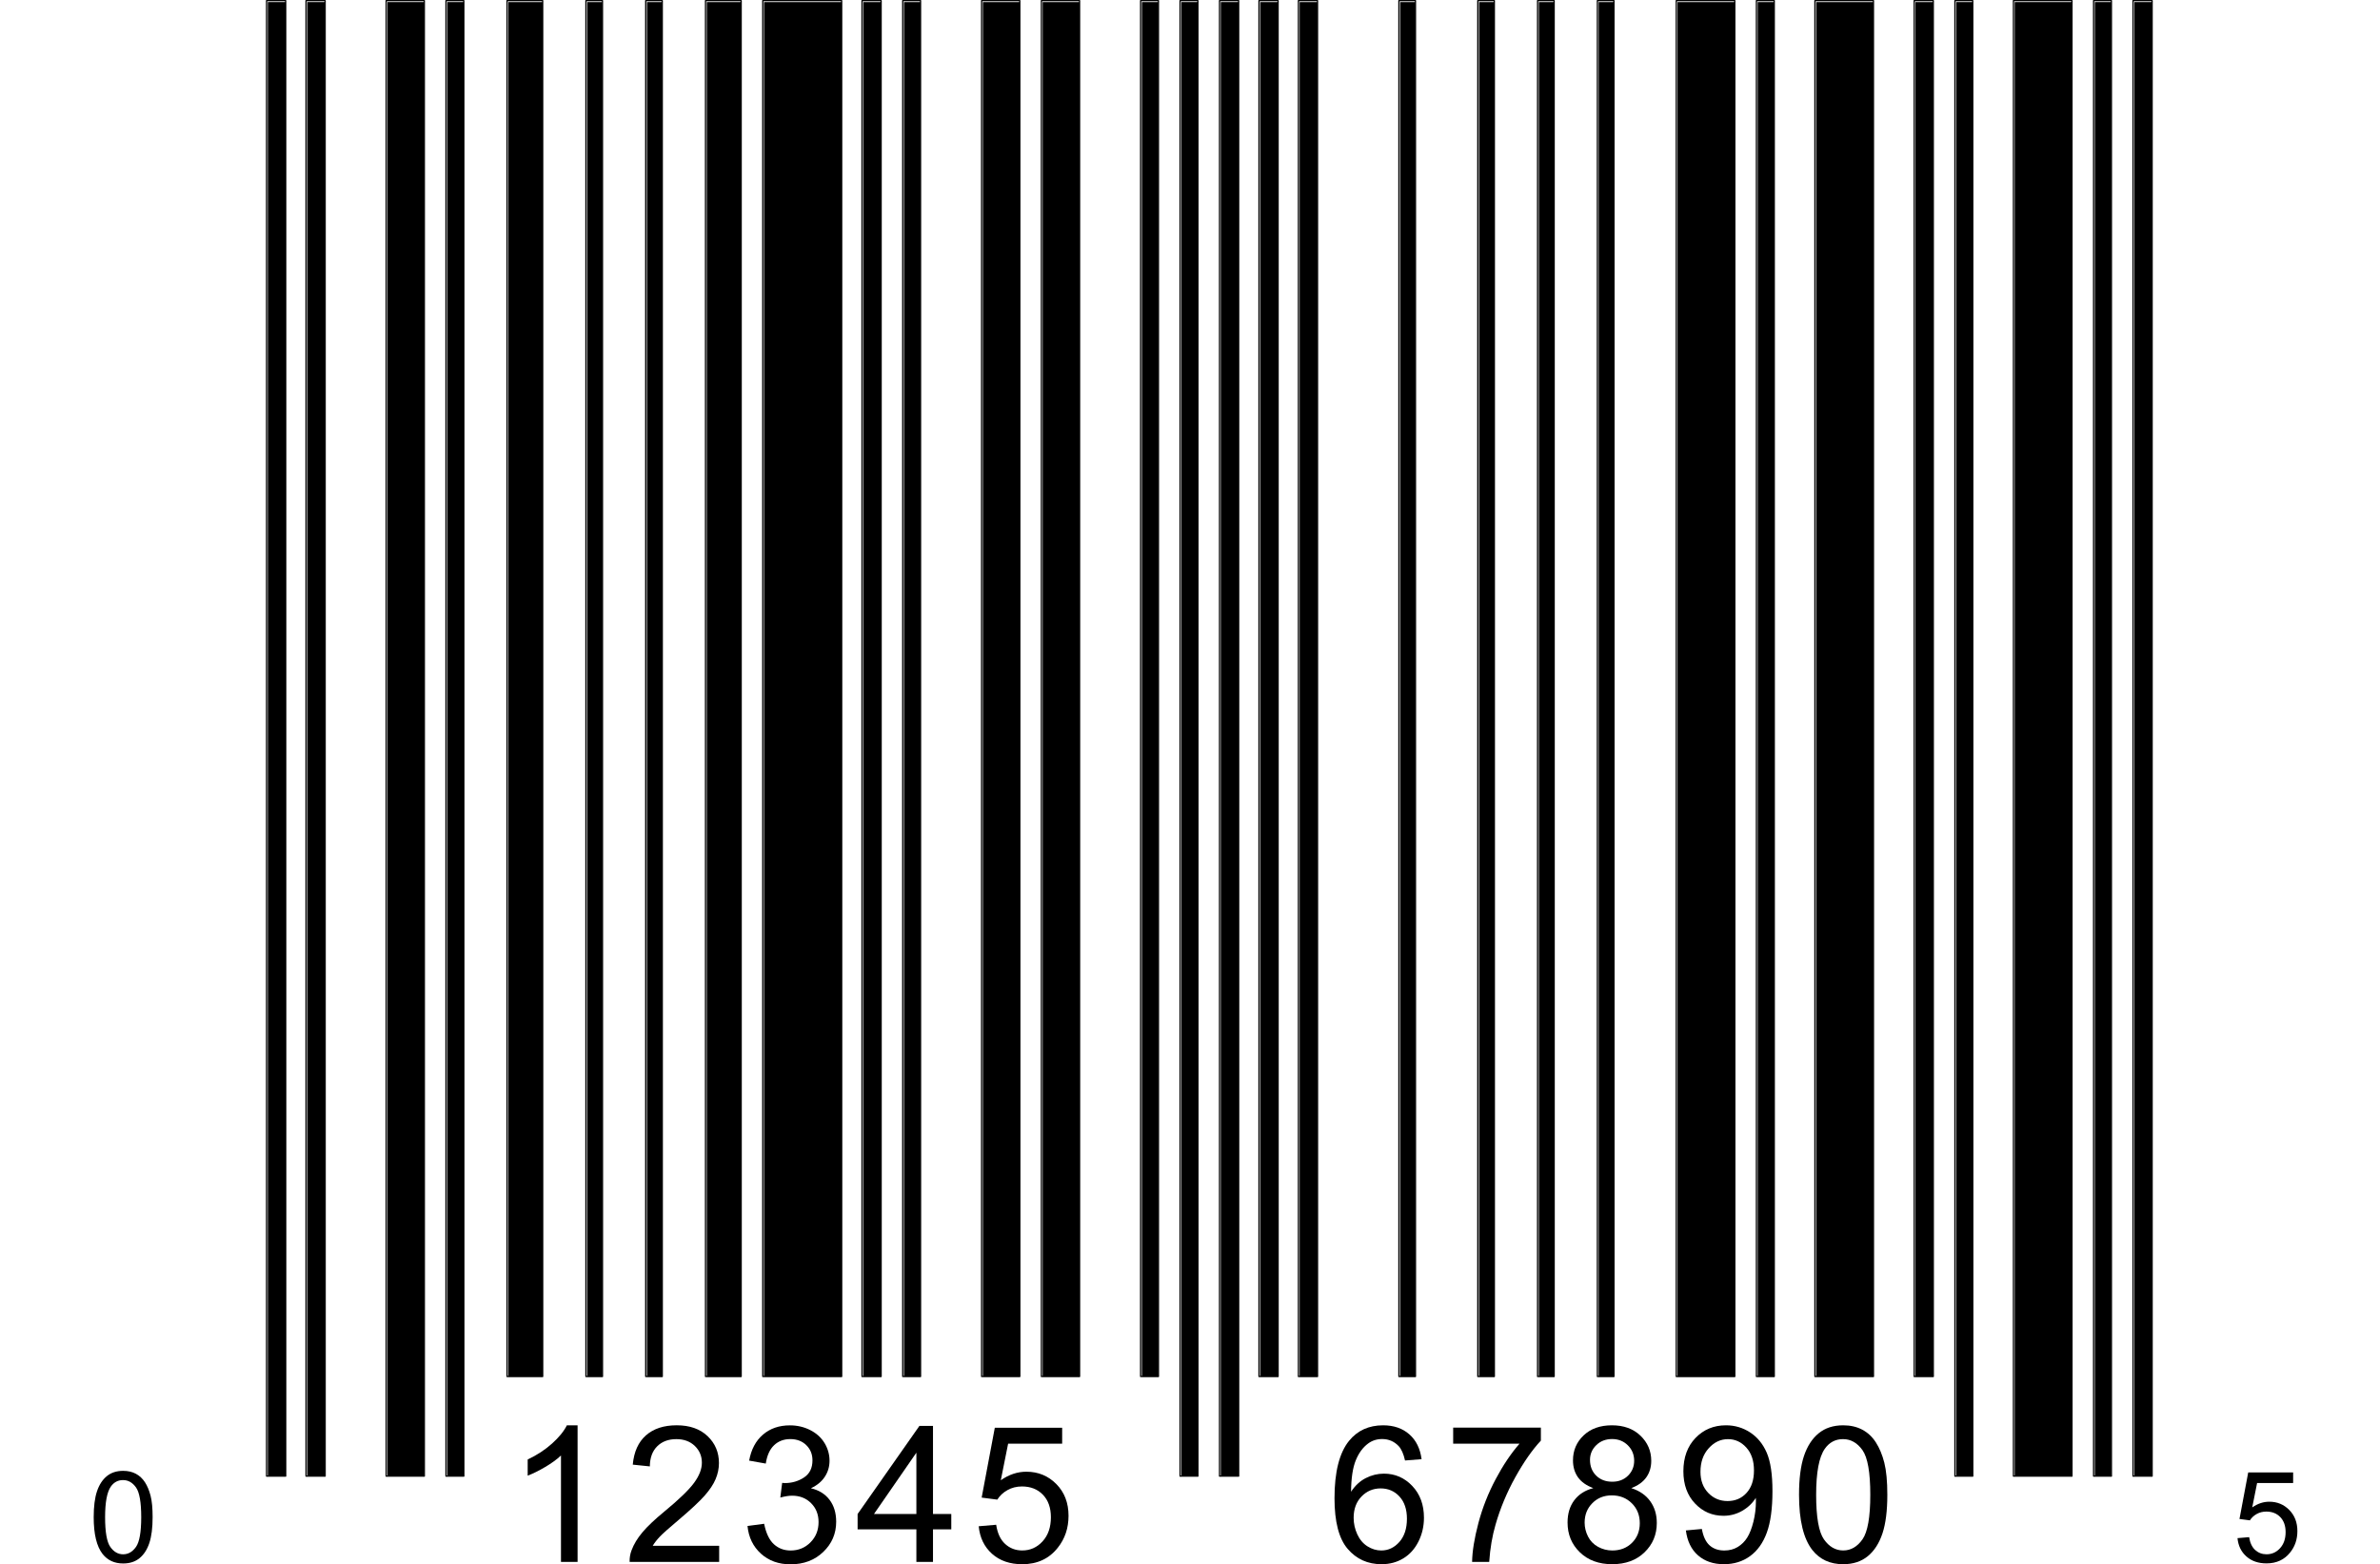 <?xml version="1.0" encoding="utf-8"?>
<!-- Generator: Adobe Illustrator 25.1.0, SVG Export Plug-In . SVG Version: 6.00 Build 0)  -->
<svg version="1.1" id="Layer_1" xmlns="http://www.w3.org/2000/svg" xmlns:xlink="http://www.w3.org/1999/xlink" x="0px" y="0px"
	 width="113.185px" height="74.4px" viewBox="0 0 113.185 74.4" style="enable-background:new 0 0 113.185 74.4;"
	 xml:space="preserve">
<style type="text/css">
	.st0{fill:none;stroke:#000000;stroke-width:0.061;stroke-linecap:round;stroke-linejoin:round;stroke-miterlimit:10;}
</style>
<g>
	<path d="M4.456,72.158c0-0.51,0.052-0.92,0.157-1.231c0.104-0.31,0.26-0.55,0.466-0.719
		c0.206-0.169,0.465-0.253,0.778-0.253c0.231,0,0.433,0.047,0.606,0.14c0.174,0.093,0.317,0.228,0.431,0.403
		c0.113,0.175,0.202,0.389,0.267,0.641s0.097,0.592,0.097,1.02c0,0.506-0.052,0.915-0.155,1.225
		c-0.103,0.311-0.258,0.551-0.464,0.721c-0.206,0.17-0.466,0.255-0.781,0.255c-0.414,0-0.739-0.149-0.976-0.447
		C4.598,73.552,4.456,72.968,4.456,72.158z M4.998,72.158c0,0.708,0.083,1.179,0.248,1.414s0.369,0.352,0.611,0.352
		s0.446-0.118,0.611-0.353s0.248-0.706,0.248-1.412c0-0.71-0.083-1.182-0.248-1.415s-0.371-0.35-0.617-0.35
		c-0.242,0-0.435,0.103-0.58,0.309C5.089,70.964,4.998,71.45,4.998,72.158z"/>
</g>
<g>
	<g>
		<rect x="12.737" y="0.099" width="0.848" height="70.114"/>
		<rect x="12.678" y="0.03" class="st0" width="0.908" height="70.176"/>
		<rect x="14.613" y="0.099" width="0.847" height="70.114"/>
		<rect x="14.554" y="0.03" class="st0" width="0.908" height="70.176"/>
		<rect x="18.425" y="0.099" width="1.755" height="70.114"/>
		<rect x="18.365" y="0.03" class="st0" width="1.815" height="70.176"/>
		<rect x="21.269" y="0.099" width="0.787" height="70.114"/>
		<rect x="21.21" y="0.03" class="st0" width="0.847" height="70.176"/>
		<rect x="24.173" y="0.1" width="1.633" height="65.375"/>
		<rect x="24.114" y="0.03" class="st0" width="1.694" height="65.437"/>
		<rect x="27.925" y="0.1" width="0.726" height="65.375"/>
		<rect x="27.865" y="0.03" class="st0" width="0.787" height="65.437"/>
		<rect x="30.768" y="0.1" width="0.726" height="65.375"/>
		<rect x="30.709" y="0.03" class="st0" width="0.786" height="65.437"/>
		<rect x="33.612" y="0.1" width="1.634" height="65.375"/>
		<rect x="33.553" y="0.03" class="st0" width="1.694" height="65.437"/>
	</g>
</g>
<g>
	<g>
		<rect x="36.334" y="0.1" width="3.691" height="65.375"/>
		<rect x="36.275" y="0.03" class="st0" width="3.751" height="65.437"/>
		<rect x="41.054" y="0.1" width="0.847" height="65.375"/>
		<rect x="40.995" y="0.03" class="st0" width="0.908" height="65.437"/>
		<rect x="42.99" y="0.1" width="0.787" height="65.375"/>
		<rect x="42.931" y="0.03" class="st0" width="0.847" height="65.437"/>
		<rect x="46.742" y="0.1" width="1.755" height="65.375"/>
		<rect x="46.683" y="0.03" class="st0" width="1.815" height="65.437"/>
	</g>
</g>
<g>
	<g>
		<rect x="49.585" y="0.1" width="1.755" height="65.375"/>
		<rect x="49.526" y="0.03" class="st0" width="1.815" height="65.437"/>
		<rect x="54.305" y="0.1" width="0.786" height="65.375"/>
		<rect x="54.245" y="0.03" class="st0" width="0.847" height="65.437"/>
		<rect x="56.18" y="0.099" width="0.787" height="70.114"/>
		<rect x="56.121" y="0.03" class="st0" width="0.847" height="70.176"/>
		<rect x="58.056" y="0.099" width="0.847" height="70.114"/>
		<rect x="57.998" y="0.03" class="st0" width="0.908" height="70.176"/>
	</g>
</g>
<g>
	<g>
		<rect x="59.932" y="0.1" width="0.848" height="65.375"/>
		<rect x="59.874" y="0.03" class="st0" width="0.908" height="65.437"/>
		<rect x="61.807" y="0.1" width="0.847" height="65.375"/>
		<rect x="61.749" y="0.03" class="st0" width="0.908" height="65.437"/>
		<rect x="66.587" y="0.1" width="0.726" height="65.375"/>
		<rect x="66.528" y="0.03" class="st0" width="0.787" height="65.437"/>
		<rect x="70.339" y="0.1" width="0.726" height="65.375"/>
		<rect x="70.28" y="0.03" class="st0" width="0.786" height="65.437"/>
	</g>
</g>
<g>
	<g>
		<rect x="73.182" y="0.1" width="0.726" height="65.375"/>
		<rect x="73.123" y="0.03" class="st0" width="0.787" height="65.437"/>
		<rect x="76.026" y="0.1" width="0.726" height="65.375"/>
		<rect x="75.967" y="0.03" class="st0" width="0.787" height="65.437"/>
		<rect x="79.777" y="0.1" width="2.723" height="65.375"/>
		<rect x="79.718" y="0.03" class="st0" width="2.783" height="65.437"/>
		<rect x="83.589" y="0.1" width="0.787" height="65.375"/>
		<rect x="83.53" y="0.03" class="st0" width="0.848" height="65.437"/>
	</g>
</g>
<g>
	<g>
		<rect x="86.372" y="0.1" width="2.722" height="65.375"/>
		<rect x="86.312" y="0.03" class="st0" width="2.783" height="65.437"/>
		<rect x="91.091" y="0.1" width="0.848" height="65.375"/>
		<rect x="91.033" y="0.03" class="st0" width="0.908" height="65.437"/>
		<rect x="93.029" y="0.099" width="0.786" height="70.114"/>
		<rect x="92.97" y="0.03" class="st0" width="0.847" height="70.176"/>
		<rect x="95.812" y="0.099" width="2.722" height="70.114"/>
		<rect x="95.753" y="0.03" class="st0" width="2.783" height="70.176"/>
		<rect x="99.623" y="0.099" width="0.787" height="70.114"/>
	</g>
</g>
<g>
	<path d="M27.469,74.285h-0.791v-5.061c-0.19,0.182-0.44,0.365-0.75,0.547c-0.309,0.183-0.586,0.319-0.833,0.411
		v-0.768c0.442-0.208,0.829-0.461,1.16-0.759s0.565-0.585,0.703-0.865h0.51V74.285z"/>
	<path d="M34.201,73.521v0.764h-4.258c-0.006-0.191,0.025-0.375,0.092-0.552c0.108-0.291,0.282-0.578,0.521-0.86
		c0.238-0.282,0.584-0.609,1.035-0.98c0.7-0.577,1.173-1.034,1.419-1.371c0.246-0.336,0.369-0.655,0.369-0.955
		c0-0.315-0.112-0.581-0.336-0.797c-0.225-0.216-0.517-0.324-0.877-0.324c-0.381,0-0.685,0.115-0.914,0.344
		s-0.344,0.547-0.347,0.953l-0.813-0.084c0.056-0.609,0.265-1.073,0.628-1.393s0.851-0.478,1.463-0.478
		c0.618,0,1.107,0.172,1.468,0.516s0.54,0.771,0.54,1.28c0,0.259-0.053,0.513-0.158,0.763
		c-0.105,0.251-0.281,0.514-0.525,0.79c-0.245,0.277-0.651,0.656-1.22,1.139c-0.475,0.4-0.779,0.671-0.914,0.814
		c-0.135,0.143-0.246,0.286-0.334,0.43H34.201z"/>
	<path d="M35.549,72.577l0.791-0.105c0.091,0.45,0.245,0.774,0.464,0.973c0.218,0.199,0.484,0.298,0.797,0.298
		c0.372,0,0.685-0.129,0.943-0.388c0.256-0.259,0.384-0.58,0.384-0.962c0-0.365-0.118-0.665-0.356-0.902
		c-0.236-0.237-0.539-0.355-0.904-0.355c-0.15,0-0.336,0.029-0.559,0.088l0.088-0.697
		c0.053,0.006,0.095,0.009,0.127,0.009c0.337,0,0.64-0.088,0.91-0.265c0.27-0.177,0.404-0.449,0.404-0.816
		c0-0.291-0.098-0.533-0.295-0.724c-0.195-0.191-0.449-0.287-0.76-0.287c-0.308,0-0.564,0.097-0.769,0.291
		c-0.205,0.194-0.337,0.485-0.396,0.874l-0.791-0.141c0.097-0.533,0.316-0.945,0.659-1.238
		c0.343-0.293,0.769-0.439,1.279-0.439c0.352,0,0.676,0.076,0.971,0.227c0.297,0.151,0.522,0.358,0.68,0.62
		c0.156,0.262,0.234,0.54,0.234,0.834c0,0.279-0.074,0.534-0.224,0.763s-0.37,0.412-0.663,0.547
		c0.381,0.088,0.676,0.272,0.887,0.549c0.211,0.278,0.316,0.626,0.316,1.044c0,0.565-0.205,1.044-0.615,1.436
		c-0.41,0.393-0.928,0.589-1.555,0.589c-0.566,0-1.036-0.169-1.409-0.507
		C35.814,73.554,35.601,73.115,35.549,72.577z"/>
	<path d="M43.58,74.285v-1.549h-2.795v-0.728l2.94-4.192h0.645v4.192h0.87v0.728h-0.87v1.549H43.58z
		 M43.58,72.008v-2.917l-2.017,2.917H43.58z"/>
	<path d="M46.544,72.59l0.831-0.071c0.061,0.406,0.204,0.711,0.429,0.915c0.224,0.205,0.494,0.307,0.81,0.307
		c0.381,0,0.703-0.144,0.967-0.432c0.264-0.289,0.396-0.671,0.396-1.147c0-0.453-0.127-0.81-0.38-1.072
		c-0.254-0.262-0.586-0.393-0.996-0.393c-0.254,0-0.484,0.058-0.69,0.174s-0.366,0.267-0.483,0.453l-0.743-0.097
		l0.625-3.323h3.203v0.759h-2.57l-0.348,1.739c0.387-0.271,0.792-0.406,1.217-0.406
		c0.562,0,1.037,0.196,1.424,0.587c0.387,0.392,0.58,0.894,0.58,1.509c0,0.585-0.17,1.092-0.51,1.518
		c-0.412,0.524-0.977,0.786-1.691,0.786c-0.586,0-1.065-0.165-1.435-0.494
		C46.809,73.571,46.597,73.134,46.544,72.59z"/>
	<path d="M67.606,69.4l-0.787,0.062c-0.07-0.312-0.17-0.539-0.299-0.68c-0.214-0.227-0.477-0.34-0.791-0.34
		c-0.252,0-0.474,0.071-0.664,0.212c-0.249,0.183-0.445,0.449-0.588,0.799c-0.144,0.35-0.219,0.849-0.225,1.496
		c0.19-0.291,0.423-0.508,0.699-0.649c0.274-0.141,0.564-0.212,0.865-0.212c0.527,0,0.977,0.195,1.347,0.585
		c0.371,0.39,0.556,0.894,0.556,1.511c0,0.406-0.087,0.783-0.261,1.132c-0.175,0.349-0.414,0.616-0.719,0.801
		c-0.305,0.185-0.65,0.278-1.037,0.278c-0.659,0-1.197-0.244-1.612-0.731c-0.417-0.487-0.625-1.289-0.625-2.407
		c0-1.25,0.231-2.159,0.69-2.727c0.401-0.494,0.941-0.741,1.622-0.741c0.506,0,0.922,0.143,1.245,0.428
		C67.347,68.502,67.54,68.897,67.606,69.4z M64.375,72.189c0,0.273,0.058,0.536,0.174,0.786
		c0.115,0.25,0.277,0.44,0.485,0.571s0.427,0.196,0.655,0.196c0.334,0,0.62-0.135,0.861-0.406
		c0.239-0.271,0.359-0.638,0.359-1.103c0-0.447-0.118-0.799-0.355-1.057s-0.536-0.386-0.896-0.386
		c-0.357,0-0.661,0.129-0.91,0.386S64.375,71.771,64.375,72.189z"/>
	<path d="M69.108,68.663V67.899h4.171v0.618c-0.41,0.439-0.816,1.021-1.22,1.748
		c-0.402,0.727-0.714,1.474-0.934,2.242c-0.158,0.541-0.26,1.134-0.303,1.778h-0.814
		c0.009-0.509,0.108-1.124,0.299-1.845s0.464-1.415,0.819-2.085c0.356-0.669,0.734-1.233,1.137-1.692H69.108z"/>
	<path d="M75.773,70.776c-0.328-0.121-0.571-0.292-0.73-0.516s-0.237-0.492-0.237-0.803
		c0-0.471,0.168-0.867,0.505-1.187c0.337-0.321,0.785-0.481,1.346-0.481c0.562,0,1.015,0.164,1.357,0.492
		s0.514,0.728,0.514,1.198c0,0.3-0.078,0.561-0.234,0.783c-0.157,0.222-0.396,0.394-0.715,0.514
		c0.397,0.129,0.697,0.338,0.903,0.626c0.207,0.289,0.31,0.633,0.31,1.033c0,0.553-0.194,1.018-0.584,1.395
		s-0.902,0.565-1.538,0.565s-1.148-0.189-1.538-0.567c-0.39-0.378-0.584-0.85-0.584-1.415
		c0-0.421,0.105-0.773,0.318-1.057C75.078,71.073,75.38,70.879,75.773,70.776z M75.36,72.418
		c0,0.227,0.054,0.446,0.16,0.658c0.107,0.211,0.266,0.376,0.477,0.492s0.439,0.174,0.682,0.174
		c0.378,0,0.69-0.122,0.935-0.366s0.369-0.554,0.369-0.931c0-0.382-0.126-0.699-0.38-0.949
		c-0.253-0.25-0.57-0.375-0.951-0.375c-0.372,0-0.681,0.123-0.925,0.371C75.482,71.738,75.36,72.047,75.36,72.418z
		 M75.615,69.431c0,0.306,0.098,0.556,0.294,0.75s0.451,0.291,0.766,0.291c0.304,0,0.554-0.096,0.749-0.289
		c0.194-0.192,0.292-0.429,0.292-0.708c0-0.291-0.101-0.536-0.301-0.735c-0.201-0.199-0.451-0.298-0.75-0.298
		c-0.302,0-0.552,0.097-0.751,0.291C75.714,68.927,75.615,69.16,75.615,69.431z"/>
	<path d="M80.175,72.789l0.76-0.07c0.065,0.359,0.188,0.619,0.369,0.781c0.182,0.162,0.415,0.243,0.699,0.243
		c0.243,0,0.456-0.056,0.64-0.168c0.183-0.112,0.333-0.261,0.45-0.448c0.117-0.187,0.215-0.44,0.295-0.757
		c0.078-0.318,0.118-0.642,0.118-0.971c0-0.035-0.002-0.088-0.005-0.159c-0.158,0.253-0.374,0.459-0.647,0.616
		c-0.274,0.157-0.571,0.236-0.89,0.236c-0.534,0-0.984-0.194-1.353-0.583c-0.369-0.388-0.555-0.9-0.555-1.536
		c0-0.656,0.193-1.184,0.578-1.584c0.386-0.4,0.868-0.6,1.448-0.6c0.419,0,0.802,0.113,1.149,0.339
		c0.347,0.227,0.61,0.55,0.791,0.969c0.18,0.419,0.27,1.026,0.27,1.82c0,0.827-0.089,1.485-0.268,1.975
		c-0.179,0.49-0.444,0.862-0.798,1.119c-0.352,0.256-0.767,0.384-1.241,0.384c-0.504,0-0.916-0.141-1.234-0.421
		C80.431,73.693,80.24,73.298,80.175,72.789z M83.413,69.934c0-0.456-0.12-0.818-0.362-1.085
		c-0.241-0.268-0.532-0.402-0.872-0.402c-0.352,0-0.658,0.144-0.918,0.433c-0.262,0.288-0.392,0.662-0.392,1.121
		c0,0.412,0.124,0.747,0.371,1.004c0.248,0.258,0.553,0.386,0.917,0.386c0.365,0,0.667-0.128,0.902-0.386
		C83.296,70.746,83.413,70.39,83.413,69.934z"/>
	<path d="M85.556,71.094c0-0.765,0.079-1.38,0.235-1.847c0.157-0.466,0.39-0.826,0.699-1.079
		c0.309-0.253,0.697-0.379,1.167-0.379c0.345,0,0.648,0.07,0.909,0.209s0.476,0.341,0.645,0.605
		s0.304,0.584,0.4,0.962s0.144,0.888,0.144,1.529c0,0.759-0.077,1.372-0.232,1.838s-0.388,0.827-0.696,1.081
		c-0.31,0.254-0.7,0.382-1.171,0.382c-0.622,0-1.109-0.224-1.464-0.671
		C85.769,73.186,85.556,72.309,85.556,71.094z M86.37,71.094c0,1.062,0.124,1.769,0.371,2.12
		c0.248,0.352,0.553,0.527,0.917,0.527c0.362,0,0.668-0.176,0.916-0.529c0.247-0.353,0.371-1.059,0.371-2.118
		c0-1.065-0.124-1.772-0.371-2.123c-0.248-0.35-0.557-0.525-0.926-0.525c-0.363,0-0.653,0.154-0.869,0.463
		C86.505,69.304,86.37,70.032,86.37,71.094z"/>
</g>
<g>
	<g>
		<rect x="99.565" y="0.03" class="st0" width="0.847" height="70.176"/>
		<rect x="101.499" y="0.099" width="0.847" height="70.114"/>
		<rect x="101.44" y="0.03" class="st0" width="0.908" height="70.176"/>
	</g>
</g>
<g>
	<path d="M106.408,73.155l0.554-0.047c0.041,0.271,0.137,0.474,0.285,0.61c0.15,0.136,0.33,0.205,0.541,0.205
		c0.254,0,0.469-0.096,0.644-0.289c0.176-0.192,0.264-0.447,0.264-0.765c0-0.302-0.085-0.54-0.254-0.715
		c-0.169-0.175-0.39-0.262-0.663-0.262c-0.17,0-0.323,0.039-0.46,0.116c-0.137,0.077-0.244,0.178-0.322,0.301
		l-0.495-0.065l0.416-2.215h2.136v0.506h-1.714l-0.231,1.159c0.258-0.181,0.528-0.271,0.811-0.271
		c0.375,0,0.691,0.13,0.949,0.391s0.387,0.596,0.387,1.006c0,0.39-0.113,0.728-0.34,1.012
		c-0.275,0.349-0.651,0.524-1.128,0.524c-0.391,0-0.71-0.11-0.957-0.33S106.443,73.518,106.408,73.155z"/>
</g>
</svg>
